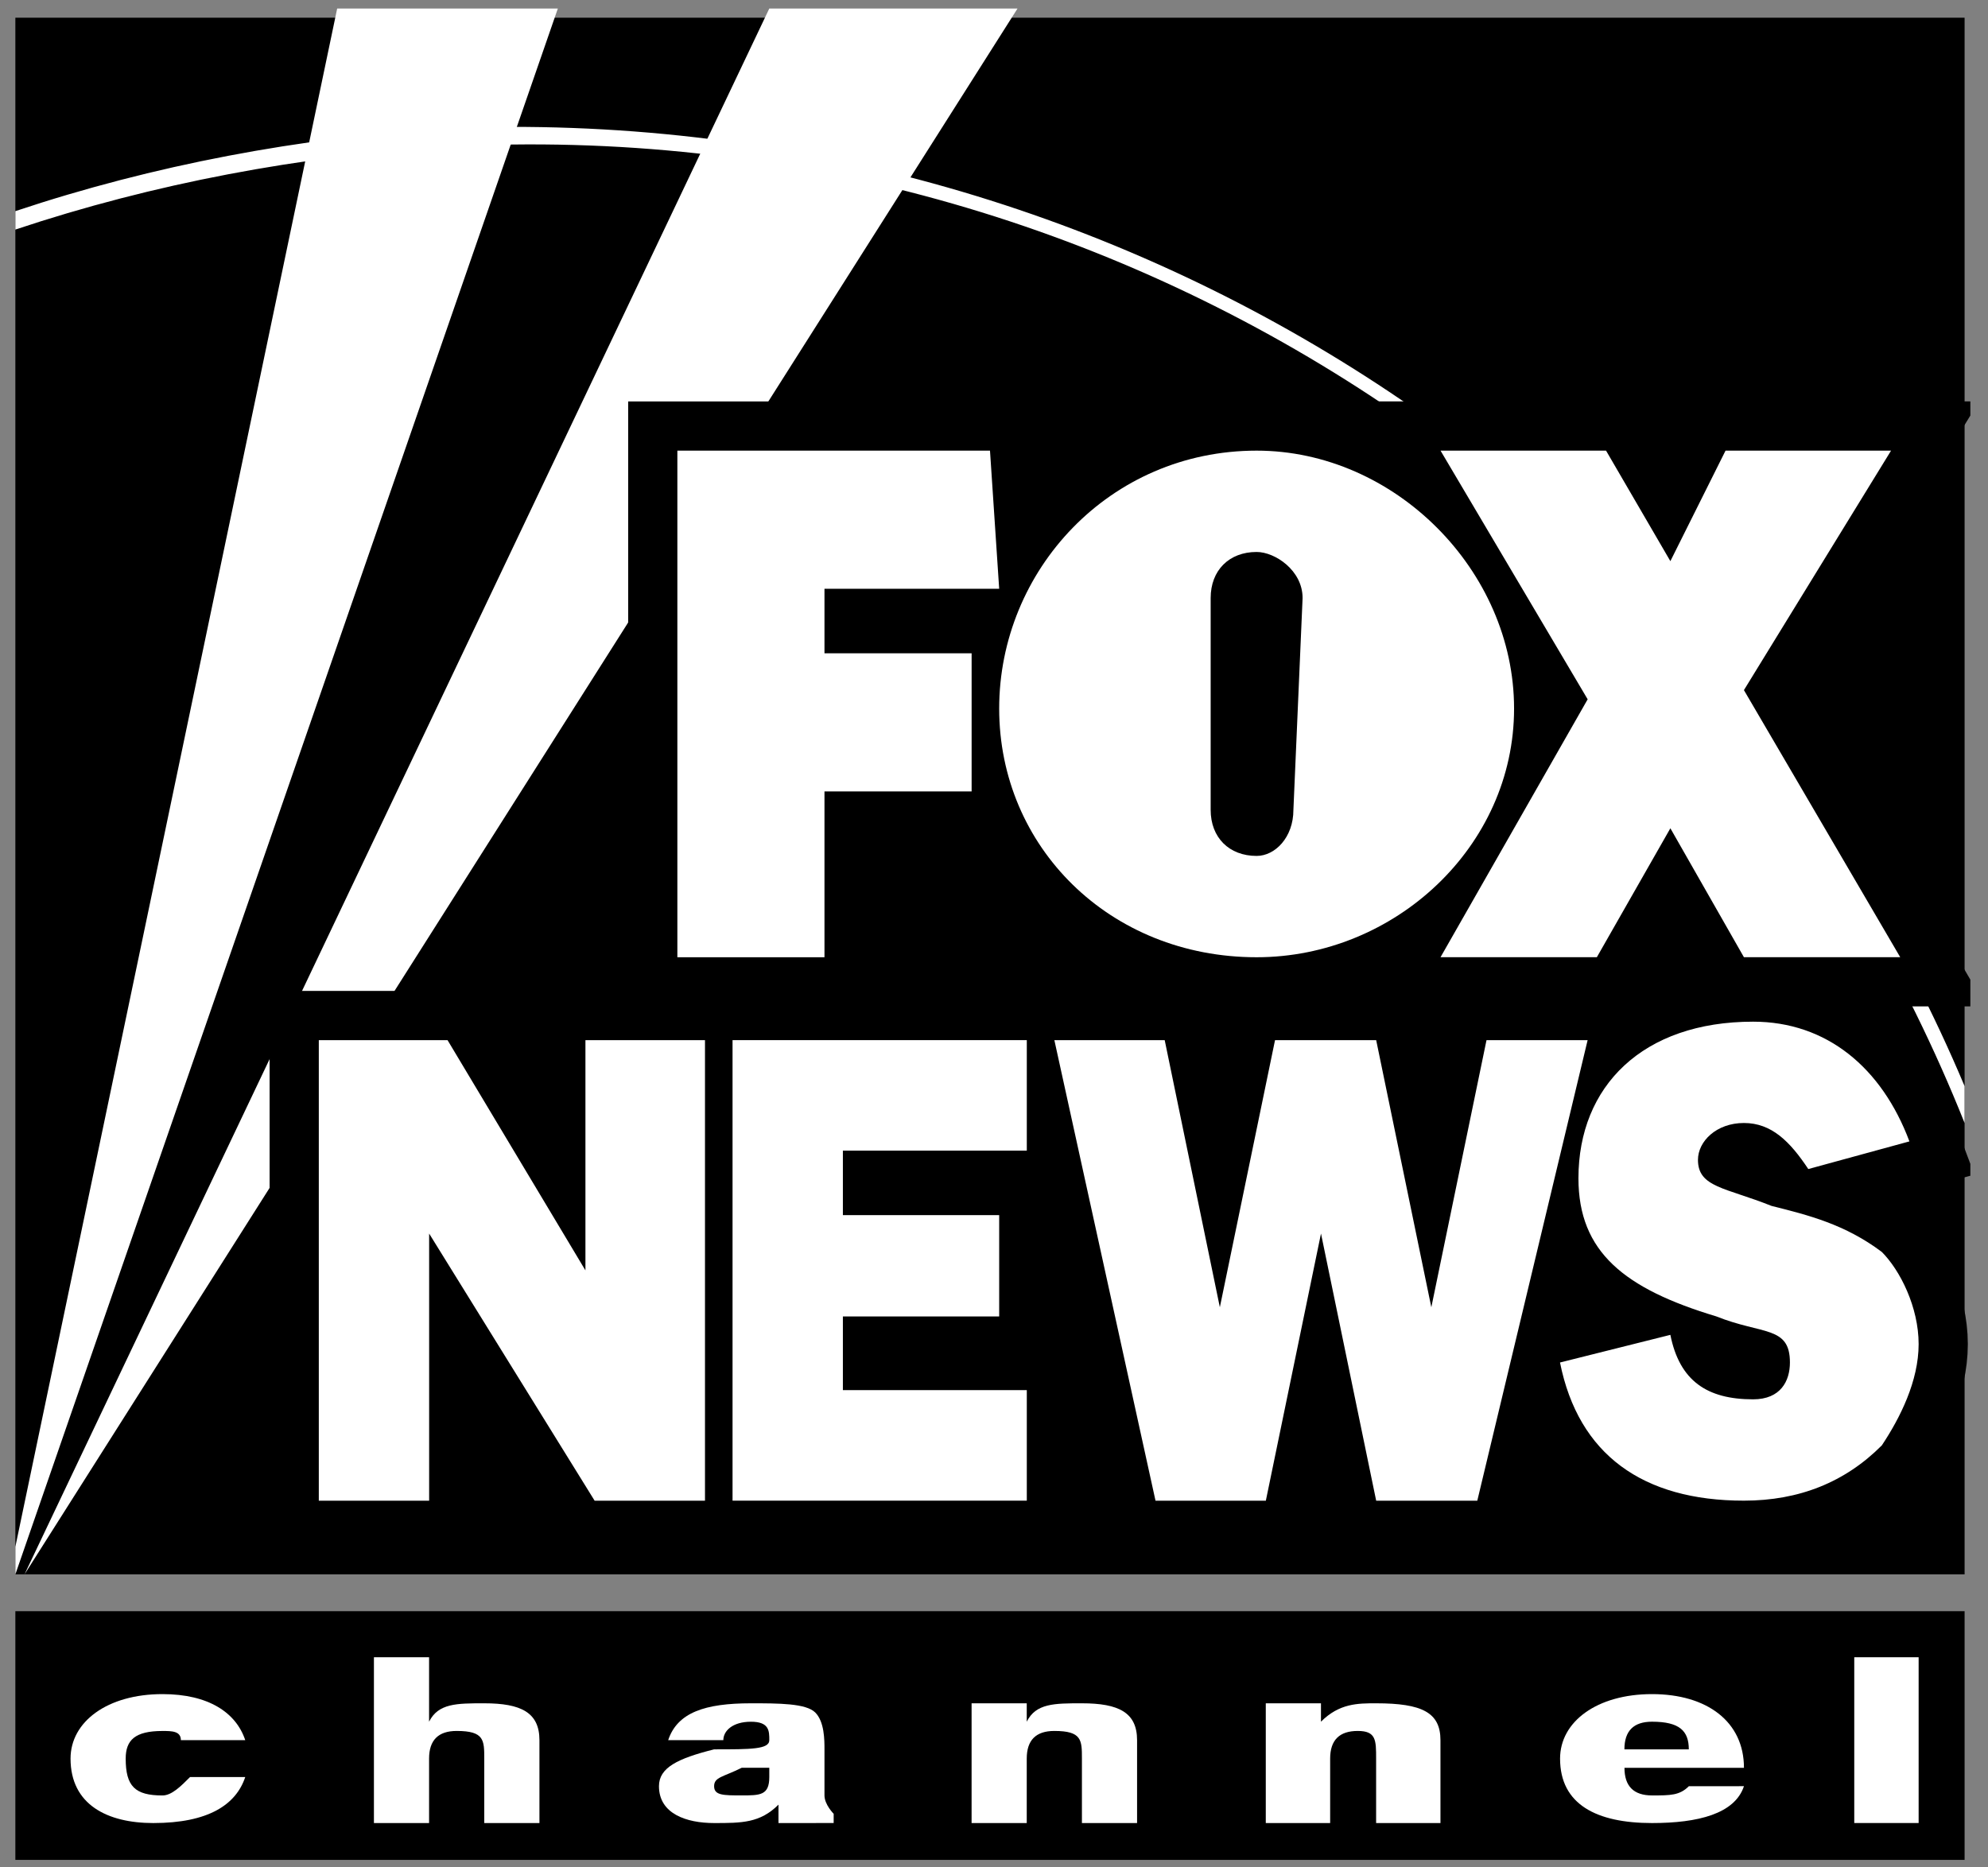<svg width="66" height="62" viewBox="0 0 66 62" fill="none" xmlns="http://www.w3.org/2000/svg">
<rect x="0" y="0" width="66" height="62" fill="#808080" stroke="none"/>
<g clip-path="url(#clip0_1705_1114)">
<path d="M65.223 52.271V0.588H0.51V52.271H65.223Z" fill="black"></path>
<path d="M0.51 7.622C5.089 6.093 9.973 5.176 14.857 4.87C37.445 3.647 57.286 17.408 65.223 37.286V36.062C56.981 16.491 37.141 3.34 14.857 4.258C9.972 4.563 5.088 5.481 0.51 7.01V7.622Z" fill="white"></path>
<path d="M65.223 61.751V53.494H0.51V61.751H65.223Z" fill="black"></path>
<path d="M5.089 60.528C3.563 60.528 2.342 59.917 2.342 58.388C2.342 57.164 3.563 56.247 5.394 56.247C6.921 56.247 7.836 56.859 8.142 57.776H6.005C6.005 57.471 5.699 57.471 5.394 57.471C4.479 57.471 4.173 57.776 4.173 58.389C4.173 59.306 4.479 59.612 5.394 59.612C5.7 59.612 6.005 59.306 6.31 59H8.142C7.837 59.916 6.921 60.528 5.089 60.528Z" fill="white"></path>
<path d="M25.845 60.528C25.845 60.222 25.845 60.222 25.845 59.917C25.234 60.528 24.624 60.528 23.708 60.528C22.792 60.528 21.877 60.222 21.877 59.304C21.877 58.693 22.487 58.387 23.708 58.081C24.929 58.081 25.54 58.081 25.54 57.776C25.54 57.47 25.54 57.164 24.93 57.164C24.319 57.164 24.014 57.47 24.014 57.776H22.183C22.488 56.858 23.404 56.552 24.93 56.552C25.846 56.552 26.761 56.552 27.066 56.858C27.372 57.163 27.372 57.776 27.372 58.081V59.61C27.372 59.916 27.677 60.221 27.677 60.221V60.527L25.845 60.528ZM24.624 58.693C24.013 58.999 23.708 58.999 23.708 59.304C23.708 59.61 24.013 59.61 24.624 59.61C25.234 59.61 25.54 59.61 25.54 58.999V58.693C25.234 58.693 24.929 58.693 24.624 58.693Z" fill="white"></path>
<path d="M32.256 56.552H34.087V57.163C34.392 56.552 35.003 56.552 35.919 56.552C37.141 56.552 37.75 56.858 37.75 57.776V60.528H35.919V58.388C35.919 57.776 35.919 57.47 35.003 57.47C34.392 57.47 34.087 57.776 34.087 58.388V60.528H32.256V56.552Z" fill="white"></path>
<path d="M12.414 55.023H14.245V57.163C14.551 56.552 15.161 56.552 16.077 56.552C17.298 56.552 17.909 56.858 17.909 57.776V60.528H16.077V58.388C16.077 57.776 16.077 57.47 15.161 57.47C14.551 57.47 14.245 57.776 14.245 58.388V60.528H12.414V55.023Z" fill="white"></path>
<path d="M42.023 56.552H43.855V57.163C44.465 56.552 45.076 56.552 45.686 56.552C47.212 56.552 47.822 56.858 47.822 57.776V60.528H45.686V58.388C45.686 57.776 45.686 57.47 45.076 57.47C44.465 57.47 44.16 57.776 44.16 58.388V60.528H42.023V56.552Z" fill="white"></path>
<path d="M57.898 59.304C57.593 60.222 56.372 60.528 54.846 60.528C53.014 60.528 51.793 59.917 51.793 58.388C51.793 57.164 53.014 56.247 54.846 56.247C56.677 56.247 57.898 57.165 57.898 58.694H53.931C53.931 59.304 54.236 59.611 54.846 59.611C55.457 59.611 55.763 59.611 56.068 59.305L57.898 59.304ZM56.067 58.081C56.067 57.47 55.761 57.163 54.845 57.163C54.235 57.163 53.929 57.469 53.929 58.081H56.067Z" fill="white"></path>
<path d="M61.56 55.023H63.697V60.527H61.56V55.023Z" fill="white"></path>
<path d="M0.51 52.271L18.52 0.283H11.194L0.51 51.354L0.51 52.271Z" fill="white"></path>
<path d="M0.814 52.271L33.781 0.283H25.54L0.814 52.271Z" fill="white"></path>
<path d="M22.488 31.782V14.962H32.867L33.172 19.549H27.372V21.69H32.257V26.277H27.372V31.782L22.488 31.782Z" fill="black" stroke="black" stroke-width="3.267" stroke-miterlimit="2.613"></path>
<path d="M63.086 31.781L57.897 22.913L62.782 14.961H57.287L55.455 18.631L53.319 14.961H47.824L52.709 23.218L47.824 31.781H53.014L55.455 27.5L57.897 31.781L63.086 31.781Z" fill="black" stroke="black" stroke-width="3.267" stroke-miterlimit="2.613"></path>
<path d="M42.94 26.889L43.245 19.855C43.245 18.937 42.329 18.326 41.719 18.326C40.803 18.326 40.193 18.938 40.193 19.855V26.889C40.193 27.806 40.803 28.418 41.719 28.418C42.329 28.418 42.94 27.806 42.94 26.889ZM33.172 23.525C33.172 18.938 36.835 14.962 41.719 14.962C46.298 14.962 50.266 18.938 50.266 23.525C50.266 28.112 46.298 31.782 41.719 31.782C36.835 31.782 33.172 28.112 33.172 23.525Z" fill="black" stroke="black" stroke-width="3.267" stroke-miterlimit="2.613"></path>
<path d="M22.488 31.782V14.962H32.867L33.172 19.549H27.372V21.69H32.257V26.277H27.372V31.782L22.488 31.782Z" fill="white"></path>
<path d="M63.086 31.781L57.897 22.913L62.782 14.961H57.287L55.455 18.631L53.319 14.961H47.824L52.709 23.218L47.824 31.781H53.014L55.455 27.5L57.897 31.781L63.086 31.781Z" fill="white"></path>
<path d="M42.94 26.889L43.245 19.855C43.245 18.937 42.329 18.326 41.719 18.326C40.803 18.326 40.193 18.938 40.193 19.855V26.889C40.193 27.806 40.803 28.418 41.719 28.418C42.329 28.418 42.94 27.806 42.94 26.889ZM33.172 23.525C33.172 18.938 36.835 14.962 41.719 14.962C46.298 14.962 50.266 18.938 50.266 23.525C50.266 28.112 46.298 31.782 41.719 31.782C36.835 31.782 33.172 28.112 33.172 23.525Z" fill="white"></path>
<path d="M24.32 34.534H34.089V38.203H27.983V40.344H33.172V43.708H27.983V46.154H34.089V49.824H24.32V34.534Z" fill="black" stroke="black" stroke-width="3.267" stroke-miterlimit="2.613"></path>
<path d="M35.004 34.534H38.667L40.498 43.403L42.33 34.534H45.688L47.519 43.403L49.351 34.534H52.708L49.045 49.825H45.688L43.856 40.956L42.025 49.825H38.362L35.004 34.534Z" fill="black" stroke="black" stroke-width="3.267" stroke-miterlimit="2.613"></path>
<path d="M55.455 44.319C55.76 45.849 56.676 46.46 58.202 46.46C59.118 46.46 59.424 45.849 59.424 45.237C59.424 44.013 58.507 44.319 56.982 43.707C53.929 42.789 52.403 41.567 52.403 39.12C52.403 36.061 54.539 33.921 58.202 33.921C60.644 33.921 62.475 35.45 63.391 37.896L60.034 38.814C59.424 37.896 58.813 37.285 57.897 37.285C56.981 37.285 56.371 37.896 56.371 38.509C56.371 39.426 57.287 39.426 58.813 40.038C60.339 40.343 61.255 40.649 62.475 41.567C63.085 42.178 63.697 43.402 63.697 44.626C63.697 45.849 63.086 47.071 62.475 47.989C61.255 49.213 59.728 49.824 57.896 49.824C54.538 49.824 52.402 48.294 51.791 45.237L55.455 44.319Z" fill="black" stroke="black" stroke-width="3.267" stroke-miterlimit="2.613"></path>
<path d="M19.436 34.534V42.179L14.858 34.534H10.584V49.825H14.247V40.956L19.741 49.825H23.405V34.534H19.436Z" fill="black" stroke="black" stroke-width="3.267" stroke-miterlimit="2.613"></path>
<path d="M24.32 34.534H34.089V38.203H27.983V40.344H33.172V43.708H27.983V46.154H34.089V49.824H24.32V34.534Z" fill="white"></path>
<path d="M35.004 34.534H38.667L40.498 43.403L42.33 34.534H45.688L47.519 43.403L49.351 34.534H52.708L49.045 49.825H45.688L43.856 40.956L42.025 49.825H38.362L35.004 34.534Z" fill="white"></path>
<path d="M55.455 44.319C55.76 45.849 56.676 46.46 58.202 46.46C59.118 46.46 59.424 45.849 59.424 45.237C59.424 44.013 58.507 44.319 56.982 43.707C53.929 42.789 52.403 41.567 52.403 39.12C52.403 36.061 54.539 33.921 58.202 33.921C60.644 33.921 62.475 35.45 63.391 37.896L60.034 38.814C59.424 37.896 58.813 37.285 57.897 37.285C56.981 37.285 56.371 37.896 56.371 38.509C56.371 39.426 57.287 39.426 58.813 40.038C60.034 40.343 61.255 40.649 62.475 41.567C63.085 42.178 63.697 43.402 63.697 44.626C63.697 45.849 63.086 47.071 62.475 47.989C61.255 49.213 59.728 49.824 57.896 49.824C54.538 49.824 52.402 48.294 51.791 45.237L55.455 44.319Z" fill="white"></path>
<path d="M19.436 34.534V42.179L14.858 34.534H10.584V49.825H14.247V40.956L19.741 49.825H23.405V34.534H19.436Z" fill="white"></path>
</g>
<defs>
<clipPath id="clip0_1705_1114">
<rect width="65" height="62" fill="white" transform="translate(0.414)"></rect>
</clipPath>
</defs>
</svg>
